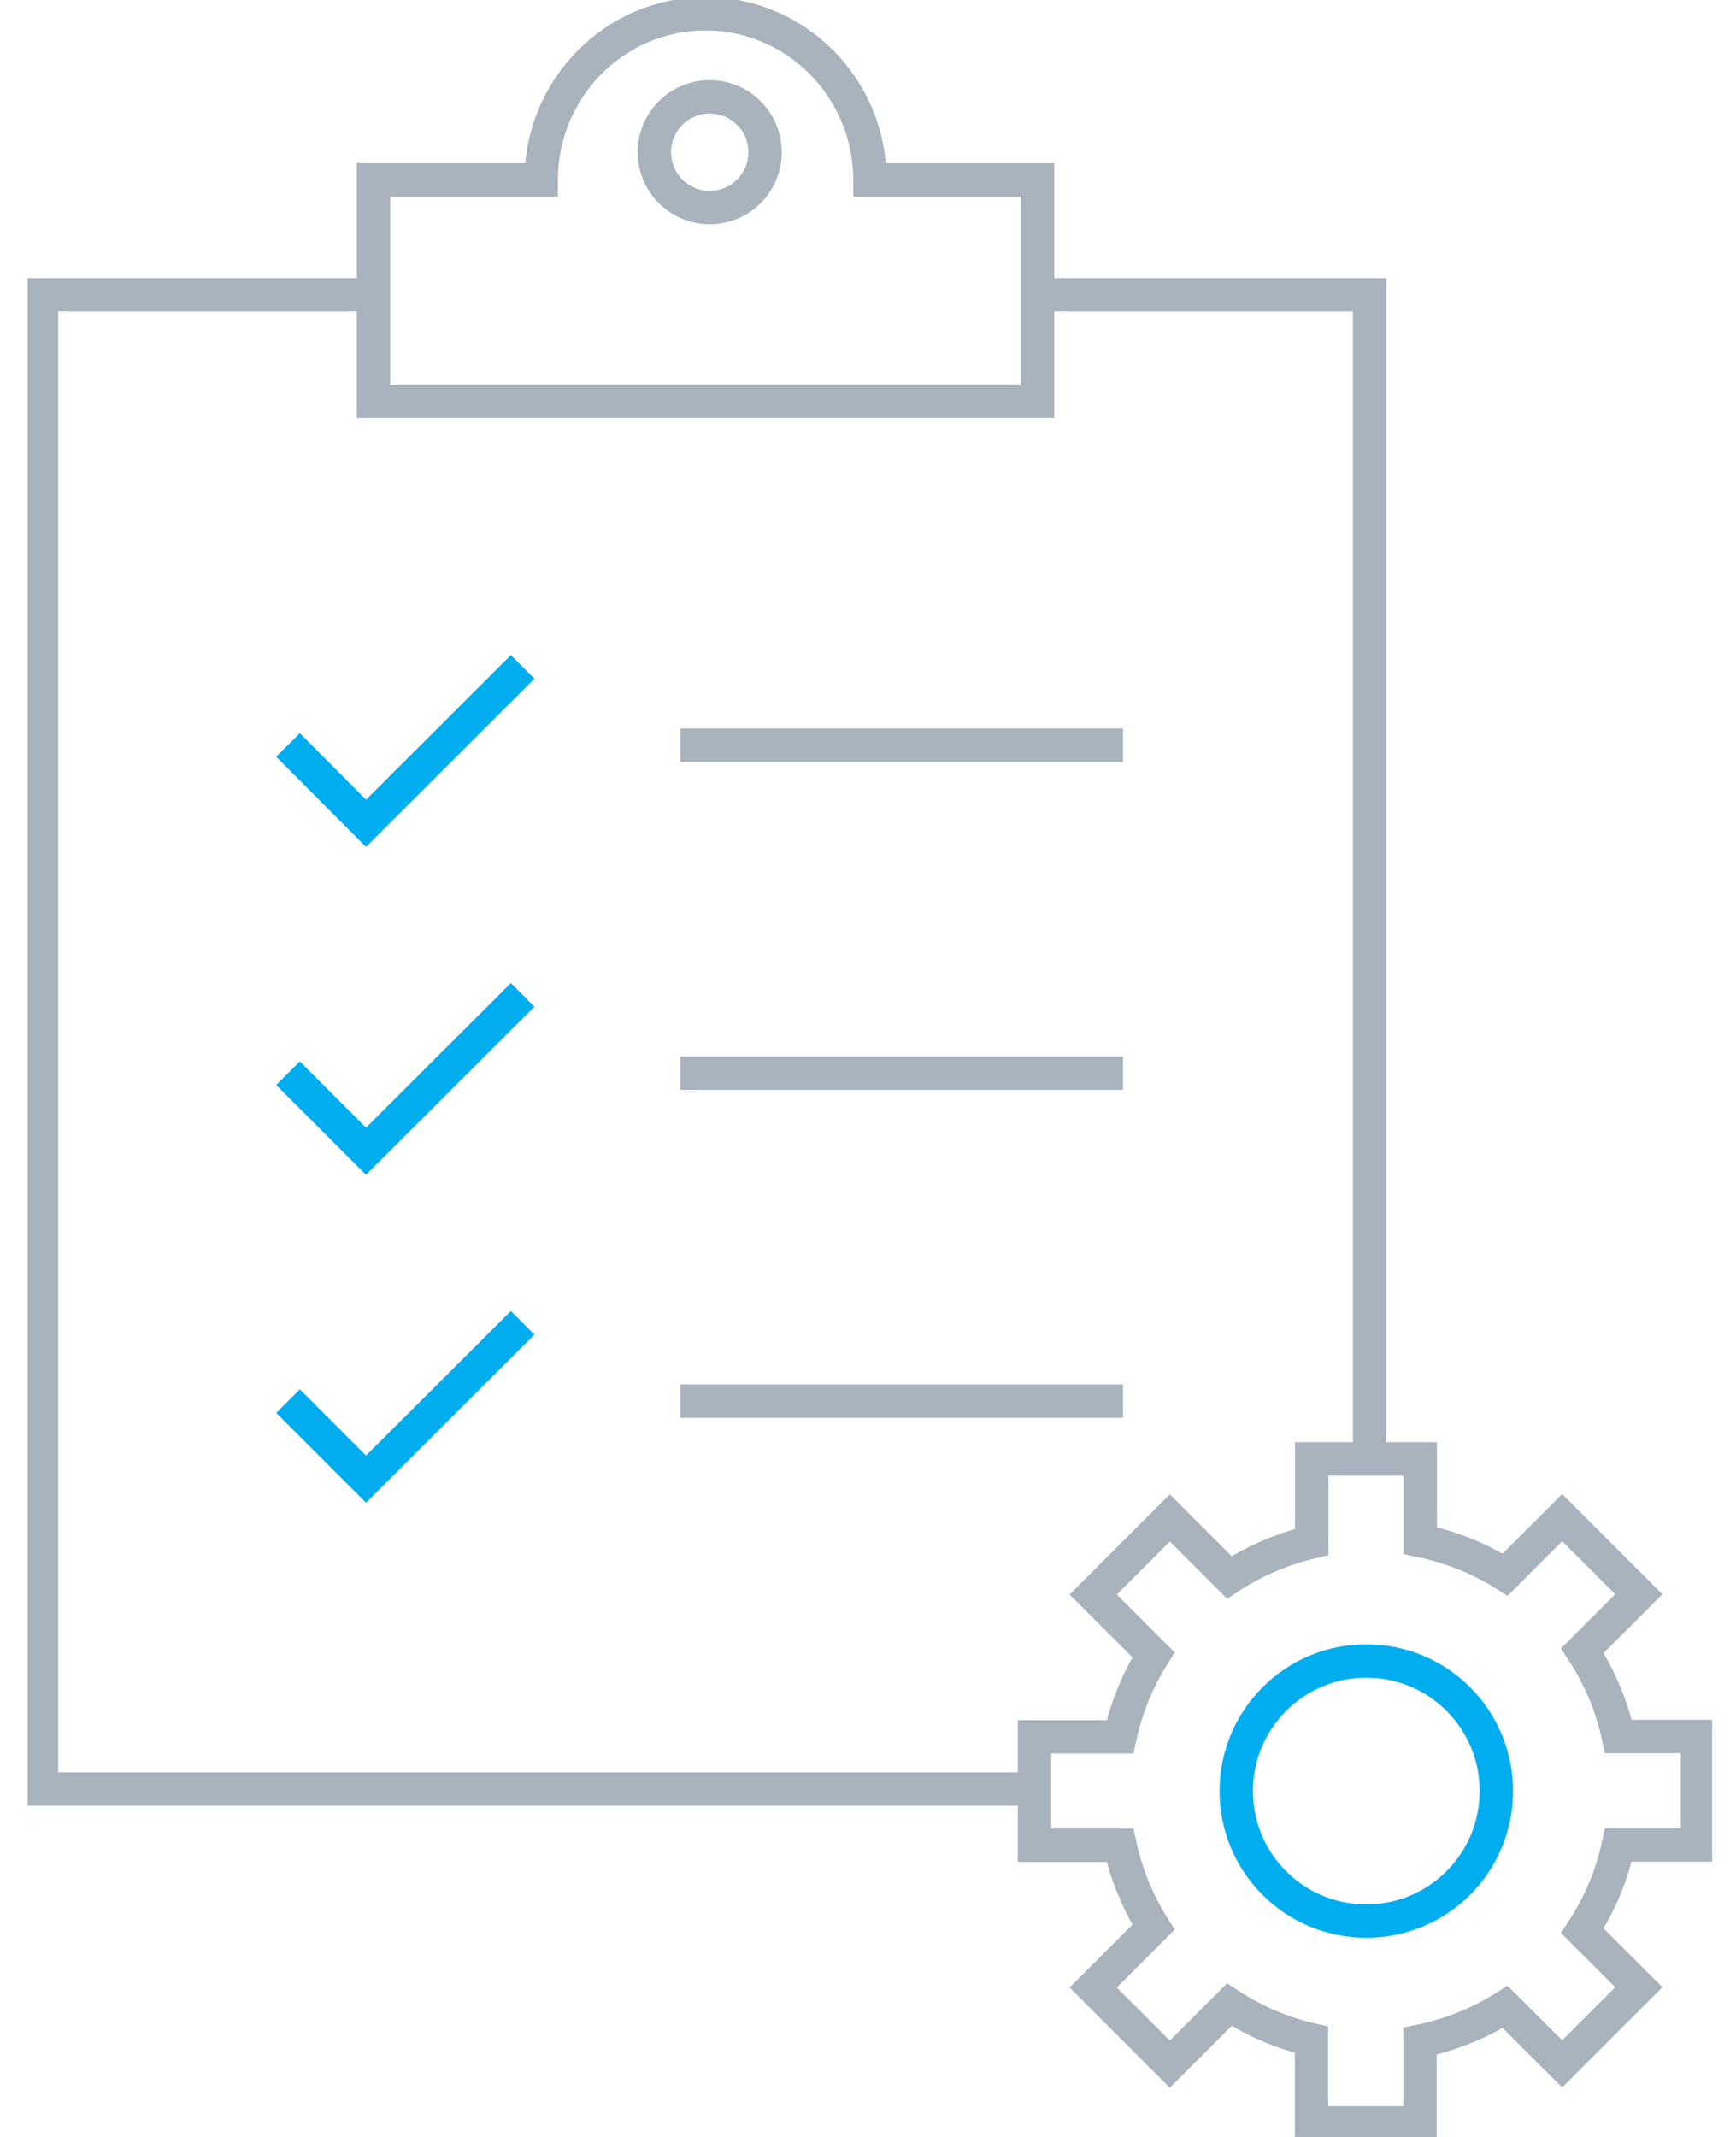 <svg width="52" height="64" viewBox="0 0 52 64" fill="none" xmlns="http://www.w3.org/2000/svg">
  <g clip-path="url(#clip0_19512_18888)">
    <path d="M41.025 43.498V8.827H31.079M31 53.582H1.243V8.827H11" stroke="#A8B3BD" stroke-miterlimit="10"/>
    <path d="M26.057 5.387C26.057 2.644 23.852 0.414 21.134 0.414C18.415 0.414 16.211 2.644 16.211 5.387H11.188V12.018H31.079V5.387H26.057Z" stroke="#A8B3BD" stroke-miterlimit="10"/>
    <path d="M21.258 6.216C22.174 6.216 22.916 5.474 22.916 4.558C22.916 3.643 22.174 2.901 21.258 2.901C20.343 2.901 19.601 3.643 19.601 4.558C19.601 5.474 20.343 6.216 21.258 6.216Z" stroke="#A8B3BD" stroke-miterlimit="10"/>
    <path d="M39.285 61.091C38.389 60.884 37.569 60.527 36.823 60.038L35.041 61.82L32.745 59.524L34.552 57.718C34.088 56.98 33.74 56.151 33.549 55.264H30.988V52.016H33.549C33.74 51.129 34.088 50.3 34.552 49.562L32.745 47.755L35.041 45.46L36.823 47.242C37.569 46.753 38.406 46.388 39.293 46.181V43.694H42.542V46.139C43.462 46.33 44.324 46.678 45.086 47.159L46.793 45.451L49.089 47.747L47.398 49.438C47.904 50.209 48.277 51.079 48.476 52.007H50.846V55.256H48.476C48.277 56.184 47.904 57.055 47.398 57.825L49.089 59.516L46.793 61.812L45.086 60.105C44.315 60.594 43.453 60.942 42.533 61.132V63.577H39.285V61.091Z" stroke="#A8B3BD"/>
    <path d="M37.03 53.64C37.03 51.493 38.771 49.745 40.925 49.745C43.08 49.745 44.821 51.485 44.821 53.64C44.821 55.795 43.08 57.535 40.925 57.535C38.771 57.535 37.03 55.795 37.03 53.64Z" stroke="#00AEEF" stroke-miterlimit="10"/>
    <path d="M20.38 22.32H33.64" stroke="#A8B3BD" stroke-miterlimit="10"/>
    <path d="M15.655 19.974L10.964 24.657L8.627 22.311" stroke="#00AEEF"/>
    <path d="M20.38 32.141H33.64" stroke="#A8B3BD" stroke-miterlimit="10"/>
    <path d="M15.655 29.795L10.964 34.478L8.627 32.141" stroke="#00AEEF"/>
    <path d="M20.38 41.962H33.64" stroke="#A8B3BD" stroke-miterlimit="10"/>
    <path d="M15.655 39.617L10.964 44.299L8.627 41.962" stroke="#00AEEF"/>
  </g>
  <defs>
    <clipPath id="clip0_19512_18888">
      <rect width="50.457" height="64" fill="white" transform="translate(0.828)"/>
    </clipPath>
  </defs>
</svg>